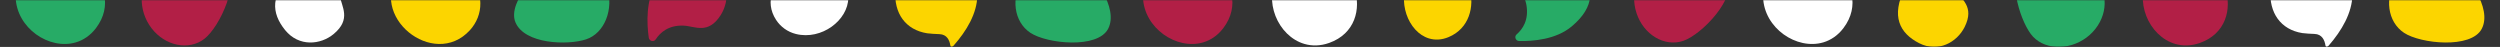 <?xml version="1.0" encoding="UTF-8"?>
<svg width="1279px" height="24px" viewBox="0 0 1279 24" version="1.1" xmlns="http://www.w3.org/2000/svg" xmlns:xlink="http://www.w3.org/1999/xlink">
    <rect x="0" y="0" width="1279" height="24" fill="#333333" stroke="none"/>
    <title>TheWell-HemPattern-Tablet-1279px</title>
    <defs>
        <rect id="path-1" x="0" y="0" width="1279" height="24"></rect>
    </defs>
    <g id="TheWell-HemPattern-Tablet-1279px" stroke="none" stroke-width="1" fill="none" fill-rule="evenodd">
        <g id="Group-Copy-2">
            <mask id="mask-2" fill="white">
                <use xlink:href="#path-1"></use>
            </mask>
            <g id="Mask"></g>
            <g id="Group" mask="url(#mask-2)">
                <g transform="translate(8, -24)">
                    <path d="M30.82,45.673 C17.212,49.727 0.453,38.379 0.008,22.602 C-0.142,17.404 1.815,12.49 5.257,8.663 C23.653,-11.772 58.235,15.743 41.134,38.337 C38.236,42.168 34.654,44.532 30.82,45.673" id="Fill-15" fill="#27AB66"></path>
                    <path d="M426,22.871 C425.911,34.316 412.318,44.661 399.189,41.386 C394.865,40.308 391.303,37.667 389.013,34.131 C376.794,15.217 408.22,-5.185 422.548,13.215 C424.978,16.337 426.025,19.647 426,22.871" id="Fill-30" fill="#FFFFFF"></path>
                    <path d="M70.744,9.864 C78.689,3.689 99.398,-3.067 107.525,5.673 C115.379,14.124 104.545,37.656 96.6,43.831 C88.652,50.01 76.522,47.584 69.508,38.411 C62.491,29.242 62.799,16.039 70.744,9.864" id="Fill-32" fill="#B21F46"></path>
                    <path d="M359.532,44.138 C360.504,45.639 362.827,45.068 363.085,43.288 C364.127,36.01 364.679,23.786 358.926,14.734 C350.2,0.999 340.432,0.684 331.084,6.83 C321.74,12.976 321.584,24.315 326.282,31.712 C332.735,41.867 339.524,37.347 345.254,37.11 C352.998,36.786 357.266,40.645 359.532,44.138" id="Fill-34" fill="#B21F46" transform="translate(343.5, 24) scale(-1, 1) translate(-343.5, -24) "></path>
                    <path d="M207.119,2.275 C220.771,-1.652 237.441,9.837 237.746,25.603 C237.848,30.797 235.849,35.694 232.37,39.483 C213.784,59.734 179.426,31.93 196.732,9.508 C199.667,5.71 203.273,3.383 207.119,2.275" id="Fill-36" fill="#FCD500"></path>
                    <path d="M291.814,44.141 C282.243,47.268 260.447,46.558 255.724,35.475 C251.159,24.761 269.289,6.165 278.857,3.037 C288.428,-0.09 299.047,6.38 302.582,17.488 C306.113,28.597 301.385,41.013 291.814,44.141" id="Fill-38" fill="#27AB66"></path>
                    <path d="M171.072,6.515 C172.431,5.365 171.608,3.09 169.838,3.032 C162.609,2.805 150.603,3.63 142.412,10.445 C129.982,20.786 130.782,30.656 137.848,39.377 C144.915,48.09 156.008,46.969 162.702,41.402 C171.892,33.759 166.707,27.432 165.823,21.69 C164.631,13.925 167.915,9.193 171.072,6.515" id="Fill-40" fill="#FFFFFF"></path>
                    <path d="M607.57,45.673 C593.962,49.727 577.203,38.379 576.758,22.602 C576.608,17.404 578.565,12.49 582.007,8.663 C600.403,-11.772 634.985,15.743 617.884,38.337 C614.986,42.168 611.404,44.532 607.57,45.673" id="Fill-1" fill="#B21F46"></path>
                    <path d="M723.046,43.654 C712.313,40.381 706.371,24.281 713.099,12.428 C715.315,8.522 718.786,5.792 722.747,4.553 C743.919,-2.067 754.359,34.178 733.079,42.987 C729.472,44.484 726.07,44.576 723.046,43.654" id="Fill-3" fill="#FCD500"></path>
                    <path d="M659.367,46.479 C645.765,42.525 637.888,24.193 646.077,10.959 C648.774,6.598 653.08,3.597 658.041,2.291 C684.548,-4.684 698.579,36.517 671.989,45.964 C667.48,47.566 663.199,47.592 659.367,46.479" id="Fill-5" fill="#FFFFFF"></path>
                    <path d="M542.843,4.804 C551.309,10.412 564.518,28.095 558.901,38.769 C553.472,49.086 527.607,46.39 519.141,40.782 C510.672,35.173 508.988,22.723 515.373,12.975 C521.759,3.227 534.377,-0.805 542.843,4.804" id="Fill-7" fill="#27AB66"></path>
                    <path d="M1030.86,41.268 C1024.831,32.965 1018.5,11.529 1027.457,3.369 C1036.115,-4.516 1059.507,7.139 1065.536,15.442 C1071.565,23.746 1068.866,36.159 1059.501,43.168 C1050.14,50.18 1036.889,49.572 1030.86,41.268" id="Fill-9" fill="#27AB66"></path>
                    <path d="M767.904,41.588 C766.578,42.726 767.407,44.944 769.149,44.984 C776.282,45.141 788.108,44.224 796.124,37.481 C808.283,27.247 807.406,17.592 800.362,9.123 C793.32,0.656 782.393,1.854 775.845,7.365 C766.854,14.931 772.019,21.073 772.943,26.688 C774.188,34.275 770.991,38.939 767.904,41.588" id="Fill-11" fill="#27AB66"></path>
                    <path d="M471.155,0.801 C482.058,1.546 492.193,6.855 491.997,21.706 C491.88,30.808 486.541,39.795 479.808,47.397 C478.943,48.375 478.323,48.055 478.188,47.209 C477.771,44.575 476.447,41.596 472.602,41.465 C471.038,41.408 467.777,41.258 466.353,41.032 C455.336,39.291 449.276,30.871 450.069,19.234 C450.859,7.598 460.252,0.055 471.155,0.801" id="Fill-13" fill="#FCD500"></path>
                    <path d="M1245.593,4.804 C1254.059,10.412 1267.268,28.095 1261.651,38.769 C1256.222,49.086 1230.357,46.39 1221.891,40.782 C1213.422,35.173 1211.738,22.723 1218.123,12.975 C1224.512,3.227 1237.127,-0.805 1245.593,4.804" id="Fill-17" fill="#FCD500"></path>
                    <path d="M1174.655,0.051 C1185.558,0.809 1195.693,6.202 1195.497,21.289 C1195.38,30.536 1190.041,39.665 1183.308,47.388 C1182.443,48.381 1181.823,48.056 1181.688,47.197 C1181.271,44.521 1179.947,41.495 1176.102,41.361 C1174.538,41.304 1171.277,41.151 1169.853,40.922 C1158.836,39.153 1152.776,30.599 1153.569,18.778 C1154.359,6.957 1163.752,-0.706 1174.655,0.051" id="Fill-19" fill="#FFFFFF"></path>
                    <path d="M924.82,45.673 C911.212,49.727 894.453,38.379 894.008,22.602 C893.858,17.404 895.815,12.49 899.257,8.663 C917.653,-11.772 952.235,15.743 935.134,38.337 C932.236,42.168 928.654,44.532 924.82,45.673" id="Fill-21" fill="#FFFFFF"></path>
                    <path d="M1104.867,46.479 C1091.265,42.525 1083.388,24.193 1091.577,10.959 C1094.274,6.598 1098.58,3.597 1103.541,2.291 C1130.048,-4.684 1144.079,36.517 1117.489,45.964 C1112.98,47.566 1108.699,47.592 1104.867,46.479" id="Fill-23" fill="#B21F46"></path>
                    <path d="M839.782,3.968 C849.335,0.758 871.165,1.269 875.991,12.299 C880.656,22.963 862.671,41.705 853.117,44.918 C843.563,48.129 832.874,41.762 829.237,30.694 C825.604,19.629 830.228,7.179 839.782,3.968" id="Fill-25" fill="#B21F46"></path>
                    <path d="M991.009,2.811 C991.789,1.221 990.153,-0.516 988.526,0.143 C981.874,2.846 971.302,8.426 966.535,17.916 C959.302,32.31 963.898,40.957 973.725,46.036 C983.551,51.112 993.182,45.628 997.077,37.877 C1002.425,27.234 995.242,23.572 992.187,18.708 C988.065,12.136 989.193,6.512 991.009,2.811" id="Fill-27" fill="#FCD500"></path>
                </g>
            </g>
        </g>
    </g>
</svg>